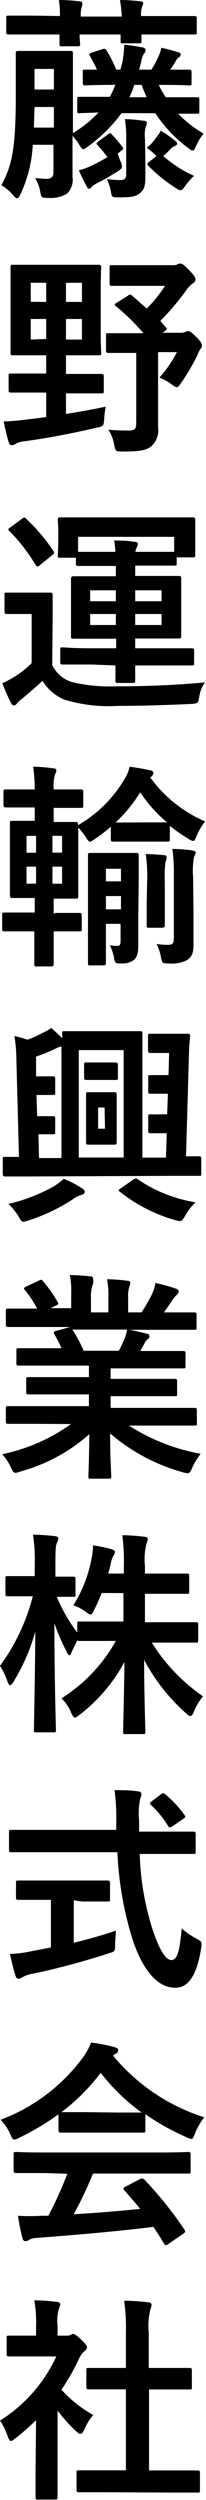 <svg xmlns="http://www.w3.org/2000/svg" viewBox="0 0 20.11 242.95"><title>m_logo_ja</title><g id="レイヤー_2" data-name="レイヤー 2"><g id="レイヤー_1-2" data-name="レイヤー 1"><g id="m_logo_ja"><path d="M11,8.25c-1.93,0-2.57.05-2.69.05s-.23,0-.23-.24V7c0-.21,0-.23.23-.23l1.16,0c-.21-.46-.45-.9-.68-1.33-.12-.19-.08-.25.17-.33l1-.32c.25-.08.31-.08.44.11a13,13,0,0,1,.95,1.87h.4c.08-.29.17-.59.23-.9a12.75,12.75,0,0,0,.15-1.52,13.92,13.92,0,0,1,1.72.25c.21,0,.36.13.36.25a.5.5,0,0,1-.17.38,2.57,2.57,0,0,0-.27.85c-.08.27-.13.5-.19.69h1.2a10.4,10.4,0,0,0,.67-1.24,3.74,3.74,0,0,0,.3-.89,15.63,15.63,0,0,1,1.66.45c.15,0,.23.1.23.21a.39.39,0,0,1-.18.27.89.89,0,0,0-.3.36,7.57,7.57,0,0,1-.55.84c1.27,0,1.75,0,1.86,0s.23,0,.23.23V8.06c0,.22,0,.24-.23.24s-.78-.05-2.7-.05h-.27a7.81,7.81,0,0,0,.69,1.2h.23c2,0,2.68,0,2.82,0s.22,0,.22.23v1.14c0,.21,0,.23-.22.23l-1.85,0a11.37,11.37,0,0,0,2.49,1.94,4.33,4.33,0,0,0-.72,1.16c-.15.33-.23.48-.36.48s-.23-.1-.46-.27A13.4,13.4,0,0,1,15.16,11h-3.3a14.82,14.82,0,0,1-3.25,3.22c-.23.17-.38.28-.48.28s-.21-.13-.4-.45a5.51,5.51,0,0,0-.65-.84v1.27c0,.9,0,1.95,0,2.73a1.87,1.87,0,0,1-.55,1.62,3.09,3.09,0,0,1-1.83.4c-.66,0-.66,0-.78-.65a3.6,3.6,0,0,0-.49-1.26c.51,0,.78.06,1.14.06s.65-.15.65-.63V14.07H3.2A12.81,12.81,0,0,1,2,18.87c-.13.27-.23.4-.34.4s-.21-.11-.4-.32A4,4,0,0,0,.13,18c1-1.83,1.41-3.45,1.41-8.65V7.54c0-1.5,0-2.21,0-2.36s0-.23.25-.23.5,0,1.72,0H5.16c1.22,0,1.6,0,1.73,0s.23,0,.23.23,0,.86,0,2.36v5.39a11.38,11.38,0,0,0,2.5-2L7.77,11c-.21,0-.23,0-.23-.23V9.64c0-.21,0-.23.23-.23s.82,0,2.82,0h.13a9.47,9.47,0,0,0,.55-1.2ZM5.85,1.56A9.59,9.59,0,0,0,5.75,0c.67,0,1.45.06,2,.13.19,0,.29.08.29.19A.84.84,0,0,1,8,.61a2.48,2.48,0,0,0-.11,1h4A12.67,12.67,0,0,0,11.71,0c.67,0,1.45.06,2,.13.17,0,.27.08.27.19a.94.94,0,0,1-.1.31,2.34,2.34,0,0,0-.11.93h2.55c1.88,0,2.53,0,2.65,0s.24,0,.24.23V3.12c0,.21,0,.23-.24.23s-.77,0-2.65,0H13.81c0,.35,0,.54,0,.61,0,.23,0,.25-.24.25H12c-.21,0-.23,0-.23-.25,0-.07,0-.26,0-.61h-4c0,.54.05.82.05.9,0,.23,0,.25-.26.25H6.06c-.23,0-.25,0-.25-.25,0-.08,0-.36,0-.9H3.47c-1.87,0-2.5,0-2.63,0s-.23,0-.23-.23V1.75c0-.21,0-.23.23-.23s.76,0,2.63,0ZM5.26,12.4v-2H3.37l-.06,2ZM3.37,6.7v2H5.26v-2Zm7.14,6.38c.1-.09.17-.13.21-.13s.12,0,.21.13a10.6,10.6,0,0,1,1,1.18c.15.19.11.23-.13.42l-.31.25c.06.21.17.48.25.69a1.81,1.81,0,0,1,.17.55c0,.19-.13.3-.46.51-.74.46-1.39.84-2,1.13a2.35,2.35,0,0,0-.53.38.27.27,0,0,1-.21.15c-.06,0-.13,0-.23-.19-.25-.46-.53-1-.78-1.6a6.33,6.33,0,0,0,1.09-.38,17,17,0,0,0,1.69-.9,10.75,10.75,0,0,0-.95-1.16c-.15-.15-.15-.21.09-.38Zm3.68,2.23c0,.9,0,1.39,0,1.87,0,.72-.06,1.24-.54,1.6s-.91.4-2.13.4c-.53,0-.61,0-.69-.54a4.11,4.11,0,0,0-.41-1.23c.55.05.89.09,1.29.09s.61-.11.61-.53V13.58a10.5,10.5,0,0,0-.13-2c.76,0,1.29.09,1.81.15.24,0,.34.11.34.21a.55.55,0,0,1-.1.32,3.26,3.26,0,0,0-.09,1.18Zm.13-5.86c-.17-.37-.34-.77-.49-1.2H13.1a7.16,7.16,0,0,1-.47,1.2Zm.88,5.63a8.4,8.4,0,0,0-.88-.72,3.9,3.9,0,0,0,.88-.93,3.33,3.33,0,0,0,.49-.73,10.73,10.73,0,0,1,1.43,1,.35.35,0,0,1,.17.27c0,.1-.09.17-.23.23a1,1,0,0,0-.43.3c-.23.25-.46.46-.69.67a12,12,0,0,0,3,1.92,6.85,6.85,0,0,0-.88,1c-.19.27-.28.4-.43.4a1.1,1.1,0,0,1-.46-.21,14.85,14.85,0,0,1-2.69-2.17c-.15-.17-.13-.21.1-.4l.68-.53Z"/><path d="M7.37,36.34c1.79,0,2.38,0,2.51,0s.25,0,.25.23V38c0,.21,0,.23-.25.23s-.72,0-2.51,0H6.44v2c1.29-.21,2.59-.44,3.88-.71a8.85,8.85,0,0,0-.15,1.22c-.06.67-.06.67-.71.82-2.22.51-4.64,1-7.12,1.33a2.08,2.08,0,0,0-.8.23.69.69,0,0,1-.4.15c-.15,0-.23-.13-.3-.32-.19-.63-.36-1.41-.48-2,.71,0,1.37-.08,2.15-.17s1.3-.15,2-.25V38.15H3.58c-1.77,0-2.38,0-2.51,0s-.23,0-.23-.23V36.53c0-.21,0-.23.23-.23s.74,0,2.51,0h.93V34.53H3.73c-1.73,0-2.32,0-2.47,0s-.23,0-.23-.23,0-.74,0-2.17v-4c0-1.41,0-2,0-2.17s0-.23.23-.23.74,0,2.47,0H7.18c1.73,0,2.32,0,2.44,0s.26,0,.26.23-.05.76-.05,2.17v4c0,1.43.05,2,.05,2.17s0,.23-.26.23-.71,0-2.44,0H6.44v1.81Zm-2.86-7V27.48H3v1.85Zm0,3.6V31H3v2Zm1.93-5.45v1.85H8V27.48ZM8,31H6.44v2H8Zm4.47-2.25c.21-.17.27-.15.44,0,.48.4.94.82,1.41,1.24a13.5,13.5,0,0,0,1.79-2.21H13.27c-1.69,0-2.22,0-2.34,0s-.23,0-.23-.23V26c0-.21,0-.23.23-.23s.65,0,2.34,0h3.58a.92.92,0,0,0,.48-.08.61.61,0,0,1,.29-.08c.15,0,.34.12.85.65s.61.71.61.92a.42.42,0,0,1-.23.34,2.74,2.74,0,0,0-.66.67,24.55,24.55,0,0,1-2.54,3c.16.19.33.4.52.59s.13.25-.08.4l-.23.16h1.79a.88.88,0,0,0,.38-.06.76.76,0,0,1,.31-.1c.19,0,.32.08.84.59s.53.69.53.86a.45.45,0,0,1-.15.29,3.13,3.13,0,0,0-.29.59,18.83,18.83,0,0,1-1.62,2.74c-.19.27-.28.38-.4.38s-.21-.08-.43-.23a5.11,5.11,0,0,0-1.26-.7,11.59,11.59,0,0,0,1.71-2.48H15.43v4.82c0,1,0,1.87,0,2.46a2.08,2.08,0,0,1-.7,1.9c-.5.38-1.16.48-2.76.48-.67,0-.69,0-.82-.65a3.93,3.93,0,0,0-.57-1.47c.68.06,1.16.08,1.94.08.63,0,.78-.13.78-.78V34.3h-.19c-1.81,0-2.4,0-2.53,0s-.23,0-.23-.23V32.63c0-.23,0-.25.23-.25s.72,0,2.53,0H14a21,21,0,0,0-2.67-2.61c-.19-.14-.17-.21.06-.35Z"/><path d="M5.1,64.64A3.21,3.21,0,0,0,7,66.28a16,16,0,0,0,4.27.42c2.74,0,5.6-.1,8.74-.38a3.07,3.07,0,0,0-.55,1.35c-.12.67-.12.7-.8.74-2.63.12-4.94.19-7.13.19A14.94,14.94,0,0,1,6.32,68a4.45,4.45,0,0,1-2.17-1.84c-.61.59-1.29,1.14-2,1.75a2.92,2.92,0,0,0-.49.44.46.46,0,0,1-.29.21c-.15,0-.24-.14-.32-.29a19.17,19.17,0,0,1-.82-1.87,11.32,11.32,0,0,0,1.26-.68,9.36,9.36,0,0,0,1.6-1.28V59.67h-.9c-1.1,0-1.39,0-1.5,0s-.25,0-.25-.25v-1.6c0-.21,0-.23.25-.23s.4,0,1.5,0H3.37c1.09,0,1.43,0,1.54,0s.23,0,.23.23,0,.74,0,2.06Zm-3-14.19a.46.46,0,0,1,.27-.15c.06,0,.11,0,.19.12a17.53,17.53,0,0,1,2.65,3.12c.11.17.11.23-.12.42l-1.18.95c-.13.11-.19.15-.25.15s-.11-.07-.19-.17A17.12,17.12,0,0,0,.91,51.6c-.15-.14-.13-.19.1-.35ZM9,64.58c-2,0-2.76,0-2.88,0s-.24,0-.24-.23v-1.2c0-.21,0-.24.24-.24S6.93,63,9,63h2.34v-.93H9.88c-1.92,0-2.59,0-2.74,0s-.21,0-.21-.23,0-.61,0-1.75V58c0-1.16,0-1.63,0-1.75S7,56,7.14,56s.82,0,2.74,0h1.43v-1H9.64c-1.26,0-1.89,0-2,0s-.23,0-.23-.23v-.57H5.88c-.22,0-.24,0-.24-.21s.05-.38.05-1.94v-.52c0-.55-.05-.84-.05-1s0-.25.24-.25.88,0,2.92,0h7.1c2.06,0,2.8,0,2.93,0s.23,0,.23.25,0,.42,0,.84v.65c0,1.56,0,1.82,0,1.94s0,.21-.23.21H17.25v.57c0,.21,0,.23-.24.23s-.75,0-2,0H13.2v1h1.54c1.92,0,2.59,0,2.72,0s.23,0,.23.23,0,.59,0,1.75v2.12c0,1.14,0,1.62,0,1.75s0,.23-.23.23-.8,0-2.72,0H13.2V63h2.61c2.07,0,2.78,0,2.91,0s.23,0,.23.24v1.2c0,.21,0,.23-.23.23s-.84,0-2.91,0H13.2c0,.92,0,1.34,0,1.47s0,.23-.23.23H11.5c-.19,0-.23,0-.23-.23s0-.55,0-1.47ZM7.62,52.17v1.46c.13,0,.76,0,2,0h1.65a9.21,9.21,0,0,0-.13-1.1c.78,0,1.2,0,2,.13.19,0,.31.06.31.19a1,1,0,0,1-.1.36.9.9,0,0,0-.13.42H15c1.27,0,1.9,0,2,0V52.17Zm3.69,6.26V57.37H8.8v1.06Zm0,2.31V59.67H8.8v1.07Zm1.89-3.37v1.06h2.57V57.37Zm2.57,2.3H13.2v1.07h2.57Z"/><path d="M5.45,88.72c1.63,0,2.17,0,2.3,0s.23,0,.23.26v1.28c0,.23,0,.25-.23.25s-.67,0-2.3,0H5.24c0,2,0,3.1,0,3.18s0,.23-.24.23H3.58c-.21,0-.23,0-.23-.23s0-1.24,0-3.18H2.74c-1.65,0-2.17,0-2.3,0s-.23,0-.23-.25V88.94c0-.24,0-.26.23-.26s.65,0,2.3,0h.65V87.27H3.2c-1.43,0-1.89,0-2,0s-.23,0-.23-.21,0-.69,0-2V82c0-1.29,0-1.83,0-2s0-.23.23-.23.61,0,2,0h.19V78.47H2.86c-1.64,0-2.14,0-2.27,0s-.25,0-.25-.25V76.93c0-.19,0-.21.25-.21s.63,0,2.27,0h.53a16.23,16.23,0,0,0-.15-2.21,16.14,16.14,0,0,1,1.92.15c.21,0,.34.08.34.21a.93.93,0,0,1-.13.4,3.78,3.78,0,0,0-.13,1.39v.06h.34c1.62,0,2.17,0,2.3,0s.25,0,.25.21v1.33c0,.23,0,.25-.25.25s-.66,0-2.28,0H5.24v1.37h.15c1.45,0,1.9,0,2,0s.23,0,.23.23v.08a12.51,12.51,0,0,0,4.55-4.5,4,4,0,0,0,.49-1.18c.76.1,1.37.21,2,.35.19,0,.32.15.32.28a.54.54,0,0,1-.32.4,12.88,12.88,0,0,0,5.37,4.29,5.08,5.08,0,0,0-.82,1.39c-.15.36-.23.51-.36.51a1.43,1.43,0,0,1-.48-.23,15.62,15.62,0,0,1-1.79-1.24v1.3c0,.21,0,.23-.24.23s-.5,0-1.79,0H12.84c-1.3,0-1.66,0-1.79,0s-.23,0-.23-.23V80.34a12.92,12.92,0,0,1-1.58,1.2c-.23.17-.35.26-.46.26s-.23-.15-.42-.47a6,6,0,0,0-.72-.9c0,.31,0,.82,0,1.58v3.11c0,1.29,0,1.86,0,2s0,.21-.23.21-.59,0-2,0H5.24v1.45ZM3.52,82.87V81.23H2.59v1.64Zm0,3V84.22H2.59v1.66Zm1.6-4.65v1.64h.94V81.23Zm.94,3H5.12v1.66h.94Zm7.44,4.67c0,1,0,2.09,0,2.74s0,1.24-.38,1.62a1.81,1.81,0,0,1-1.24.38c-.65,0-.65,0-.76-.61a4.53,4.53,0,0,0-.4-1.16,4.36,4.36,0,0,0,.67.06c.28,0,.38-.06.38-.48V89.78H10.34v1.39c0,1.56,0,2.31,0,2.42s0,.23-.25.23H8.82c-.21,0-.23,0-.23-.23s0-.8,0-2.4v-5.6c0-1.62,0-2.34,0-2.49s0-.21.23-.21.45,0,1.54,0h1.41c1.12,0,1.43,0,1.54,0s.23,0,.23.21,0,1,0,2.66Zm-3.16-4.46v1.22h1.47V84.43Zm1.47,3.94V87.08H10.34v1.29Zm2.82-8.45c1,0,1.46,0,1.67,0A13.83,13.83,0,0,1,13.69,77a14.77,14.77,0,0,1-2.4,2.93c.25,0,.69,0,1.55,0Zm-.27,5.88A15.69,15.69,0,0,0,14.23,83c.66,0,1.29.06,1.77.1.19,0,.28.11.28.23a1.91,1.91,0,0,1-.13.45,12,12,0,0,0-.06,2v2.06c0,1.35,0,2,0,2.08s0,.24-.25.24H14.55c-.21,0-.23,0-.23-.24s0-.73,0-2.08Zm4.53,3c0,1.16,0,2.15,0,3s-.17,1.18-.63,1.5a3.2,3.2,0,0,1-1.77.33c-.65,0-.65,0-.78-.63a4.56,4.56,0,0,0-.42-1.26,8.29,8.29,0,0,0,1.09.08c.45,0,.59-.12.59-.63v-6a17.89,17.89,0,0,0-.14-2.69c.65,0,1.34.06,1.93.14.21.05.34.11.34.21a.89.89,0,0,1-.15.4,7,7,0,0,0-.1,1.92Z"/><path d="M3.05,114.33c-1.81,0-2.44,0-2.54,0s-.24,0-.24-.23v-1.43c0-.24,0-.24.24-.24.06,0,.46,0,1.34,0l-.25-9.43a15.34,15.34,0,0,0-.19-2.32c.48.11.86.22,1.29.36a12,12,0,0,0,1.51-.69A4,4,0,0,0,5,99.9c.38.32.76.68,1.07,1,0-.25,0-.4,0-.46,0-.21,0-.23.23-.23s.66,0,2.26,0h2.86c1.6,0,2.11,0,2.25,0s.23,0,.23.23,0,1.07,0,2.93v9.13h2.3l.08-2.37h-.71c-.57,0-.74,0-.87,0s-.23,0-.23-.24v-1.34c0-.23,0-.26.23-.26a8.6,8.6,0,0,0,.87,0h.75l.07-2h-.82c-.55,0-.74,0-.87,0s-.23,0-.23-.21v-1.37c0-.21,0-.23.23-.23s.32,0,.87,0h.88l.06-2.15h-.94c-.55,0-.76,0-.87,0s-.25,0-.25-.23v-1.41c0-.21,0-.23.25-.23s.34,0,1.24,0h1.1c.91,0,1.14,0,1.26,0s.28,0,.26.25c-.09.78-.11,1.54-.13,2.29l-.27,9.37c.82,0,1.17,0,1.26,0s.23,0,.23.24v1.43c0,.21,0,.23-.23.23s-.74,0-2.55,0ZM8,115.48c.21.13.27.22.27.34s-.1.25-.31.3a2.49,2.49,0,0,0-.84.42,17.91,17.91,0,0,1-4.38,2.08,2,2,0,0,1-.49.11c-.13,0-.25-.17-.46-.55A5.85,5.85,0,0,0,.82,117a17,17,0,0,0,4.4-1.69,7.13,7.13,0,0,0,1-.75A9.47,9.47,0,0,1,8,115.48ZM6,103.36c0-.68,0-1.23,0-1.67a2.15,2.15,0,0,0-.48.17,16.2,16.2,0,0,1-2,.82l0,1.92h.84c.53,0,.68,0,.8,0s.23,0,.23.25v1.35c0,.19,0,.21-.23.21s-.27,0-.8,0h-.8l.07,2.06h.75c.51,0,.66,0,.78,0s.23,0,.23.23V110c0,.21,0,.23-.23.23s-.27,0-.78,0H3.75l.06,2.31H6Zm1.69-1.31v10.44h4.38V102.05Zm2.59,1.2c.78,0,.92,0,1,0s.23,0,.23.23v1.24c0,.21,0,.23-.23.23s-.27,0-1,0H9.5c-.76,0-.93,0-1.06,0s-.23,0-.23-.23v-1.24c0-.21,0-.23.23-.23s.3,0,1.06,0Zm-.07,2.89c.7,0,.83,0,.95,0s.23,0,.23.21,0,.53,0,1.54v1.58c0,1,0,1.39,0,1.52s0,.25-.23.25-.25,0-.95,0H9.58c-.69,0-.8,0-.95,0s-.23,0-.23-.25,0-.51,0-1.52v-1.58c0-1,0-1.41,0-1.54s0-.21.23-.21.26,0,.95,0Zm0,1.49H9.58v2.06h.67Zm2.8,7c.22-.13.28-.15.47,0a14,14,0,0,0,5.6,2.21,5.86,5.86,0,0,0-1,1.31c-.21.35-.34.52-.48.52a2.44,2.44,0,0,1-.51-.1,15.52,15.52,0,0,1-5.37-2.74c-.19-.15-.19-.17.06-.34Z"/><path d="M3.47,138.37c-1.89,0-2.52,0-2.65,0s-.25,0-.25-.23v-1.24c0-.23,0-.25.25-.25s.76,0,2.65,0H8.68v-1.14h-3c-2,0-2.78,0-2.91,0s-.21,0-.21-.23v-1.2c0-.23,0-.25.21-.25s.86,0,2.91,0h3v-1.12h-4c-2,0-2.7,0-2.83,0s-.25,0-.25-.21v-1.25c0-.21,0-.23.25-.23s.81,0,2.83,0H6c-.23-.5-.44-.92-.67-1.32-.11-.19-.13-.28.14-.36l1.37-.38H3.47c-1.89,0-2.52,0-2.65,0s-.25,0-.25-.23v-1.3c0-.24,0-.26.25-.26s.76,0,2.65,0h.15a9.47,9.47,0,0,0-1.2-1.81c-.13-.14-.08-.23.17-.35l1.22-.57c.21-.11.27-.09.4.08a12.55,12.55,0,0,1,1.41,2c.11.19.11.21-.17.36l-.5.25h2v-1.39a8,8,0,0,0-.13-1.83c.65,0,1.47.07,2,.13.17,0,.26.08.26.19A1.19,1.19,0,0,1,9,125a3.38,3.38,0,0,0-.12,1.15v1.39h1.7v-1.36a8.18,8.18,0,0,0-.13-1.86c.64,0,1.46.07,2,.15.19,0,.27.08.27.19a1.05,1.05,0,0,1-.08.34,3,3,0,0,0-.13,1.15v1.39h1.3a14,14,0,0,0,1-1.72,3.83,3.83,0,0,0,.36-1.14,17.92,17.92,0,0,1,2,.55c.19.06.28.17.28.27s-.09.25-.21.36a1.92,1.92,0,0,0-.36.4c-.28.44-.57.86-.87,1.28h.3c1.9,0,2.53,0,2.65,0s.23,0,.23.26V129c0,.21,0,.23-.23.23s-.75,0-2.65,0H12.66c.54.11,1,.21,1.66.38.17,0,.27.13.27.25a.37.37,0,0,1-.23.32,1.4,1.4,0,0,0-.29.44l-.38.67h1.37c2,0,2.69,0,2.82,0s.23,0,.23.23v1.25c0,.19,0,.21-.23.21s-.8,0-2.82,0H10.8V134h3.35c2.06,0,2.78,0,2.91,0s.23,0,.23.25v1.2c0,.21,0,.23-.23.23s-.85,0-2.91,0H10.8v1.14h5.54c1.9,0,2.53,0,2.65,0s.23,0,.23.25v1.24c0,.21,0,.23-.23.23s-.75,0-2.65,0H12.59a19.27,19.27,0,0,0,7,2.74,6.22,6.22,0,0,0-.82,1.35c-.17.4-.25.54-.46.54a2.25,2.25,0,0,1-.48-.1,18.34,18.34,0,0,1-7.08-3.77c0,2.5.11,3.81.11,4.17,0,.21,0,.23-.24.23H8.84c-.19,0-.21,0-.21-.23,0-.36.07-1.58.09-4.09A16.94,16.94,0,0,1,2,143a1.47,1.47,0,0,1-.49.13c-.19,0-.27-.15-.46-.55a4.89,4.89,0,0,0-.84-1.26,17.57,17.57,0,0,0,6.72-2.93Zm8.13-7.1a12.1,12.1,0,0,0,.57-1.22,3.38,3.38,0,0,0,.23-.84H7c.07,0,.11.08.17.17a13.82,13.82,0,0,1,1,1.89Z"/><path d="M9.92,154.81a16.13,16.13,0,0,1-.74,1.67c-.15.29-.21.42-.34.42s-.23-.09-.48-.28a4.5,4.5,0,0,0-1.2-.61,13,13,0,0,0,1.77-4.52,6.38,6.38,0,0,0,.15-1.31,12.23,12.23,0,0,1,1.81.38c.19.06.33.13.33.27a.74.74,0,0,1-.17.4,2.66,2.66,0,0,0-.25.78c-.06.3-.15.59-.23.91h1.52v-.68a20.17,20.17,0,0,0-.15-3.05,20.53,20.53,0,0,1,2.13.15c.23,0,.35.1.35.21a1.21,1.21,0,0,1-.12.46,6.23,6.23,0,0,0-.15,2.19v.72h1.54c1.81,0,2.42,0,2.55,0s.23,0,.23.25v1.49c0,.21,0,.23-.23.23s-.74,0-2.55,0H14.15v2.76h2.17c2,0,2.69,0,2.82,0s.21,0,.21.21v1.52c0,.23,0,.25-.21.25s-.82,0-2.82,0h-1.5a17.64,17.64,0,0,0,5,5.22,5.53,5.53,0,0,0-.89,1.49c-.12.3-.21.42-.34.42s-.23-.08-.44-.27a18.54,18.54,0,0,1-4.08-5.18c0,3.33.12,6.55.12,7,0,.19,0,.21-.23.21H12.25c-.21,0-.23,0-.23-.21,0-.42.09-3.56.13-6.8a16.06,16.06,0,0,1-4.36,5.12c-.23.18-.38.29-.48.29s-.21-.15-.36-.46A3.82,3.82,0,0,0,6,165.05a15.64,15.64,0,0,0,5.31-5.58h-.7c-2,0-2.71,0-2.84,0s-.19,0-.21-.07c-.21.4-.42.81-.55,1.12s-.16.34-.25.34-.15-.13-.27-.38a18.66,18.66,0,0,1-1.18-2.74c0,5.56.15,10,.15,10.38,0,.21,0,.23-.24.23H3.56c-.23,0-.25,0-.25-.23,0-.38.1-4.59.14-9.58a19.18,19.18,0,0,1-2.14,4.91c-.13.21-.24.33-.32.33s-.17-.12-.25-.35A7,7,0,0,0,0,161.89a19.66,19.66,0,0,0,3.2-6.76H2.76c-1.41,0-1.85,0-2,0s-.23,0-.23-.23v-1.5c0-.21,0-.23.23-.23s.57,0,2,0h.63V152a15.52,15.52,0,0,0-.17-2.86,20.9,20.9,0,0,1,2.11.14c.21,0,.36.11.36.21a1.08,1.08,0,0,1-.13.45c-.13.25-.15.59-.15,2v1.28c1.2,0,1.6,0,1.73,0s.23,0,.23.23v1.5c0,.21,0,.23-.23.23l-1.6,0a16,16,0,0,0,2,3.47v-.86c0-.19,0-.21.23-.21s.82,0,2.84,0h1.44v-2.76Z"/><path d="M3.79,180c-1.92,0-2.57,0-2.7,0s-.21,0-.21-.26v-1.66c0-.23,0-.25.21-.25s.78,0,2.7,0h7.56c0-.27,0-.57,0-.86a19.56,19.56,0,0,0-.17-3c.76,0,1.58,0,2.3.12.21,0,.33.13.33.26a1.5,1.5,0,0,1-.12.44,6.81,6.81,0,0,0-.11,2.12V178h2.59c1.92,0,2.57,0,2.7,0s.23,0,.23.25v1.66c0,.24,0,.26-.23.26s-.78,0-2.7,0H13.64a26.64,26.64,0,0,0,1.21,7.2c.61,1.89,1.26,3.11,1.89,3.11s.82-1.15,1-3.07a7,7,0,0,0,1.37.95c.61.33.61.33.52,1-.42,2.69-1.3,3.83-2.54,3.81-1.61,0-3.08-1.52-4.13-4.63A33.19,33.19,0,0,1,11.46,180Zm3.41,4.67v4.13c1.39-.34,2.84-.74,4.11-1.18,0,.38-.07.9-.07,1.32,0,.7,0,.7-.63.89-2.1.69-5.26,1.56-7.54,2a2.79,2.79,0,0,0-.88.32.84.84,0,0,1-.38.15c-.13,0-.23-.09-.29-.28-.17-.5-.38-1.39-.55-2.13a11.26,11.26,0,0,0,2-.25l2-.38v-4.63H4.29c-1.78,0-2.37,0-2.5,0s-.23,0-.23-.21V183c0-.23,0-.25.23-.25s.72,0,2.5,0H8c1.77,0,2.36,0,2.49,0s.25,0,.25.25v1.58c0,.19,0,.21-.25.21s-.72,0-2.49,0Zm8.49-10.28a.53.53,0,0,1,.25-.12.33.33,0,0,1,.21.12A10.14,10.14,0,0,1,18,176.37c.13.17.11.25-.15.42l-1,.68a.58.58,0,0,1-.27.12c-.06,0-.13-.06-.19-.17a9.54,9.54,0,0,0-1.64-2c-.17-.16-.13-.23.08-.38Z"/><path d="M5.71,205.47a24.67,24.67,0,0,1-3.82,2.27,1.26,1.26,0,0,1-.5.19c-.15,0-.21-.14-.38-.52A4.83,4.83,0,0,0,.06,206a17.65,17.65,0,0,0,8.09-6.13,6.42,6.42,0,0,0,.74-1.37,15.24,15.24,0,0,1,2.27.44c.25.07.38.15.38.3a.34.34,0,0,1-.21.33,3.23,3.23,0,0,0-.3.19,19,19,0,0,0,8.91,6,6.19,6.19,0,0,0-.9,1.57c-.15.38-.21.53-.36.53a1.34,1.34,0,0,1-.49-.17,23.3,23.3,0,0,1-4-2.23v1.56c0,.21,0,.23-.23.23s-.7,0-2.38,0H8.32c-1.69,0-2.26,0-2.38,0s-.23,0-.23-.23Zm-1.35,5.71c-2,0-2.65,0-2.78,0s-.25,0-.25-.23v-1.58c0-.21,0-.24.25-.24s.8.05,2.78.05H15.58c2,0,2.66-.05,2.78-.05s.25,0,.25.24V211c0,.21,0,.23-.25.23s-.8,0-2.78,0H9.08a39.16,39.16,0,0,1-1.88,3.95c2.19-.12,4.49-.31,6.49-.52-.49-.59-1-1.18-1.54-1.79-.15-.17-.13-.26.13-.38l1.34-.7c.24-.12.3-.1.45,0A36.8,36.8,0,0,1,18,216.67c.11.17.11.25-.1.4l-1.46,1c-.12.08-.19.13-.25.13s-.1-.05-.17-.15c-.35-.59-.71-1.14-1.05-1.64-3.49.44-7.79.8-11.37,1.07a1.77,1.77,0,0,0-.76.19.55.55,0,0,1-.36.13c-.14,0-.25-.11-.29-.3a20.82,20.82,0,0,1-.44-2.17,17.5,17.5,0,0,0,2.29,0l.68,0a36.52,36.52,0,0,0,1.85-4.08Zm7.2-5.88c1.41,0,2,0,2.27,0a19.42,19.42,0,0,1-4-3.86A19.56,19.56,0,0,1,6,205.26c.19,0,.78,0,2.32,0Z"/><path d="M3.52,235.2a24.79,24.79,0,0,1-2,1.75c-.21.16-.34.27-.45.27s-.21-.17-.33-.48a6,6,0,0,0-.74-1.5A14.63,14.63,0,0,0,5.5,229H3.12c-1.6,0-2.11,0-2.24,0s-.23,0-.23-.23v-1.56c0-.21,0-.23.23-.23s.64,0,2.24,0h.4v-.86a12.76,12.76,0,0,0-.17-2.57c.8,0,1.43.06,2.19.15.21,0,.34.12.34.21a1,1,0,0,1-.13.44,4.32,4.32,0,0,0-.13,1.68v.95h.89a.75.75,0,0,0,.4-.08.52.52,0,0,1,.23-.09c.12,0,.33.13.78.55s.57.61.57.76a.42.42,0,0,1-.21.33,2.25,2.25,0,0,0-.49.61A21,21,0,0,1,6,232.23a11.89,11.89,0,0,0,3.1,2.46,5.34,5.34,0,0,0-.85,1.37c-.14.32-.25.46-.4.46s-.23-.08-.42-.25a15.81,15.81,0,0,1-1.81-2v5.92c0,1.56,0,2.38,0,2.49s0,.23-.25.23H3.73c-.23,0-.26,0-.26-.23s0-.93,0-2.49Zm7,7c-2,0-2.7,0-2.82,0s-.23,0-.23-.23v-1.67c0-.21,0-.23.23-.23s.82,0,2.82,0h1.77v-7.87h-1c-1.87,0-2.53,0-2.65,0s-.21,0-.21-.21v-1.66c0-.21,0-.21.21-.21s.78,0,2.65,0h1v-3.35a18.73,18.73,0,0,0-.17-3.18c.8,0,1.6.06,2.34.15.19,0,.33.1.33.21a.88.88,0,0,1-.1.44,6.75,6.75,0,0,0-.17,2.32v3.41h1.33c1.87,0,2.52,0,2.65,0s.23,0,.23.21V232c0,.21,0,.21-.23.21s-.78,0-2.65,0H14.55v7.87h1.92c2,0,2.67,0,2.8,0s.25,0,.25.23V242c0,.21,0,.23-.25.23s-.8,0-2.8,0Z"/></g></g></g></svg>